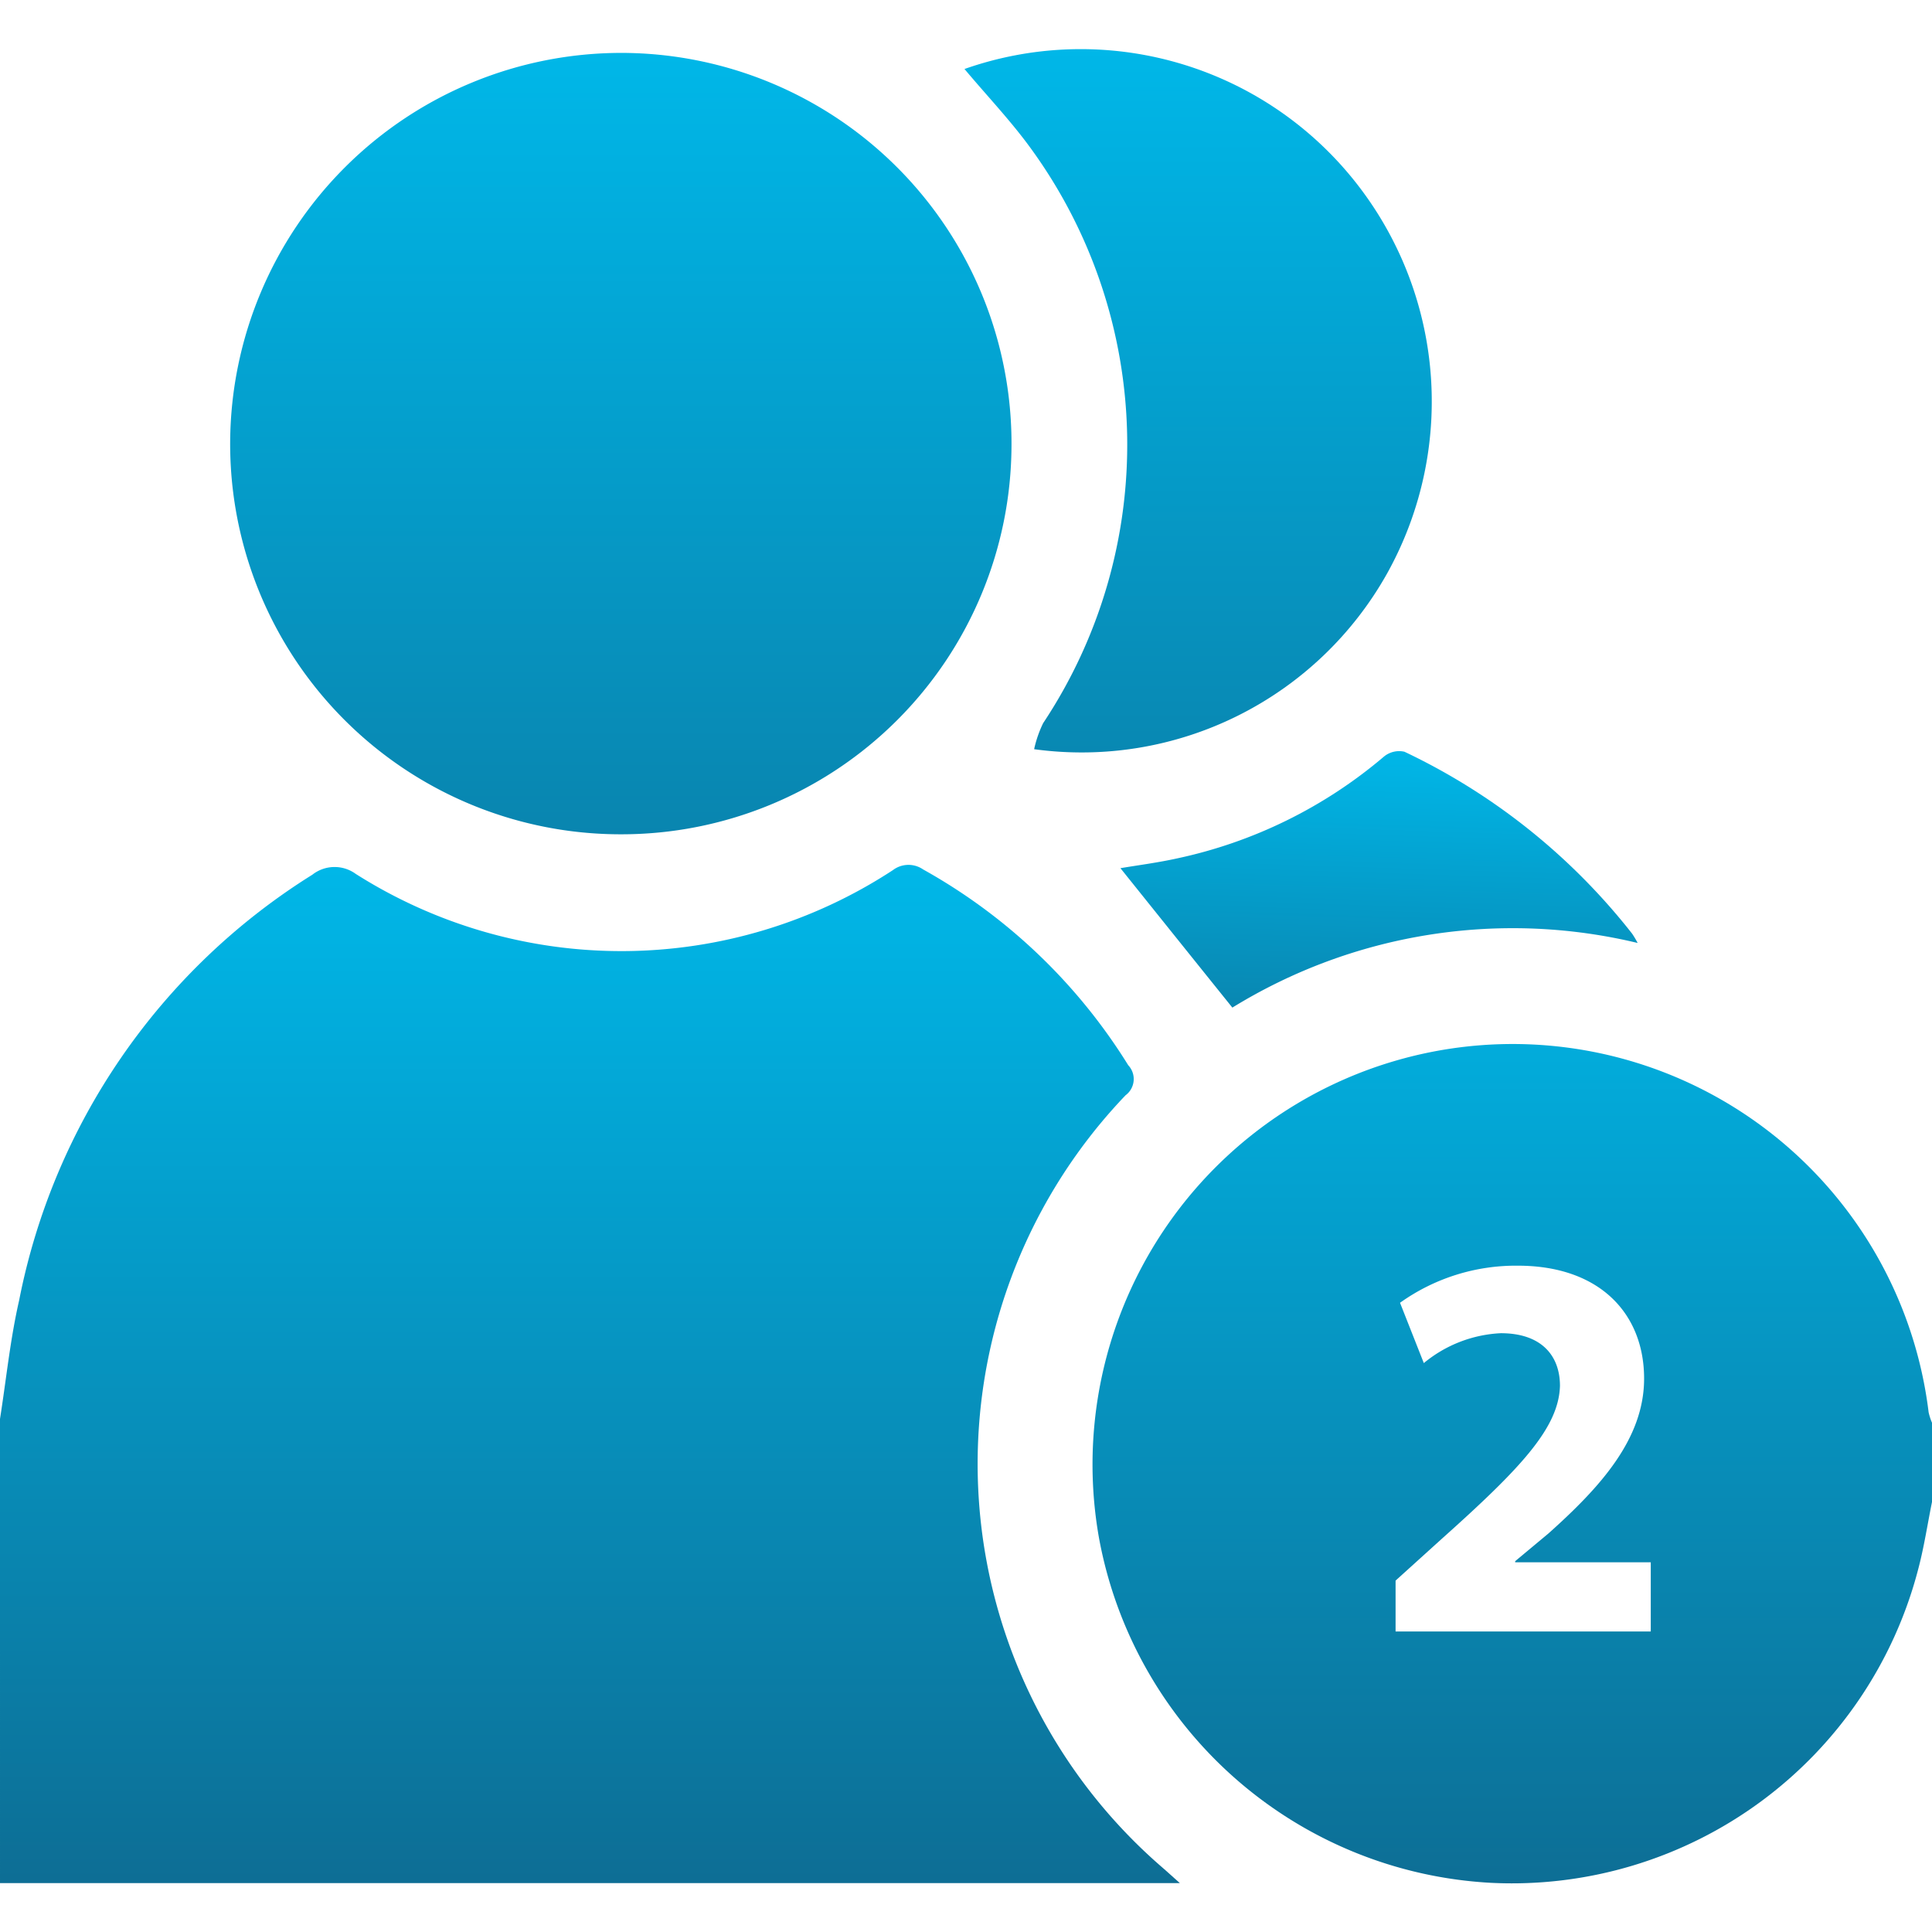 <svg xmlns="http://www.w3.org/2000/svg" xmlns:xlink="http://www.w3.org/1999/xlink" width="60" height="60"><defs><linearGradient id="a" x1=".5" x2=".5" y2="1" gradientUnits="objectBoundingBox"><stop offset="0" stop-color="#00b7e8"/><stop offset="1" stop-color="#0d6e95"/></linearGradient><linearGradient id="c" y2="1.464" xlink:href="#a"/><linearGradient id="d" y2="1.555" xlink:href="#a"/><linearGradient id="e" x2=".401" y2="1.535" xlink:href="#a"/><linearGradient id="f" y1="-.178" xlink:href="#a"/><clipPath id="b"><path data-name="Прямоугольник 198" transform="translate(-1189 3990)" fill="#fff" d="M0 0h60v60H0z"/></clipPath></defs><g data-name="Save on driver labor" transform="translate(1189 -3990)" clip-path="url(#b)"><path data-name="Контур 119" d="M-98.472 154.023c.194-1.228.317-2.472.594-3.681a20.153 20.153 0 019.106-13.22 1.116 1.116 0 011.348-.025 15.392 15.392 0 0016.681-.117.8.8 0 01.939-.022 17.529 17.529 0 016.37 6.08.627.627 0 01-.083.934 16.562 16.562 0 001.139 23.979c.145.125.286.255.547.487h-36.641z" fill="url(#a)" transform="translate(-1090.528 3880.043)"/><path data-name="Контур 120" d="M-79.192 135.867a12.125 12.125 0 01-12.132-12.2A12.152 12.152 0 01-79.159 111.6a12.13 12.13 0 0112.1 12.182 12.114 12.114 0 01-12.133 12.085z" fill="url(#c)" transform="translate(-1090.528 3880.043)"/><path data-name="Контур 121" d="M-68.519 112.1a10.877 10.877 0 0111.847 3.155 10.978 10.978 0 011.278 12.511 10.87 10.87 0 01-10.962 5.458 3.57 3.57 0 01.28-.809 15.63 15.63 0 00-.356-17.812c-.624-.867-1.368-1.647-2.087-2.503z" fill="url(#d)" transform="translate(-1090.528 3880.043)"/><path data-name="Контур 122" d="M-60.2 141.249a4194.663 4194.663 0 01-3.476-4.33c.542-.091 1.148-.169 1.744-.3a14.624 14.624 0 006.444-3.169.743.743 0 01.633-.147 19.719 19.719 0 017.07 5.65 3.069 3.069 0 01.172.289 16.606 16.606 0 00-12.587 2.007z" fill="url(#e)" transform="translate(-1090.528 3880.043)"/><path data-name="Контур 123" d="M-38.577 153.816A13.015 13.015 0 00-53.4 142.52a13.06 13.06 0 00-10.943 15.193 13.091 13.091 0 0012.176 10.717 13.039 13.039 0 0013.275-9.773c.177-.675.281-1.369.42-2.055v-2.461a1.828 1.828 0 01-.105-.325zm-8.631 6.809h-7.923v-1.581l1.444-1.306c2.441-2.183 3.626-3.437 3.661-4.744 0-.911-.55-1.633-1.839-1.633a4.048 4.048 0 00-2.389.928l-.739-1.873a6.185 6.185 0 013.661-1.152c2.527 0 3.919 1.478 3.919 3.506 0 1.873-1.358 3.369-2.973 4.812l-1.031.859v.034h4.211v2.148z" fill="url(#f)" transform="translate(-1090.528 3880.043)"/></g></svg>